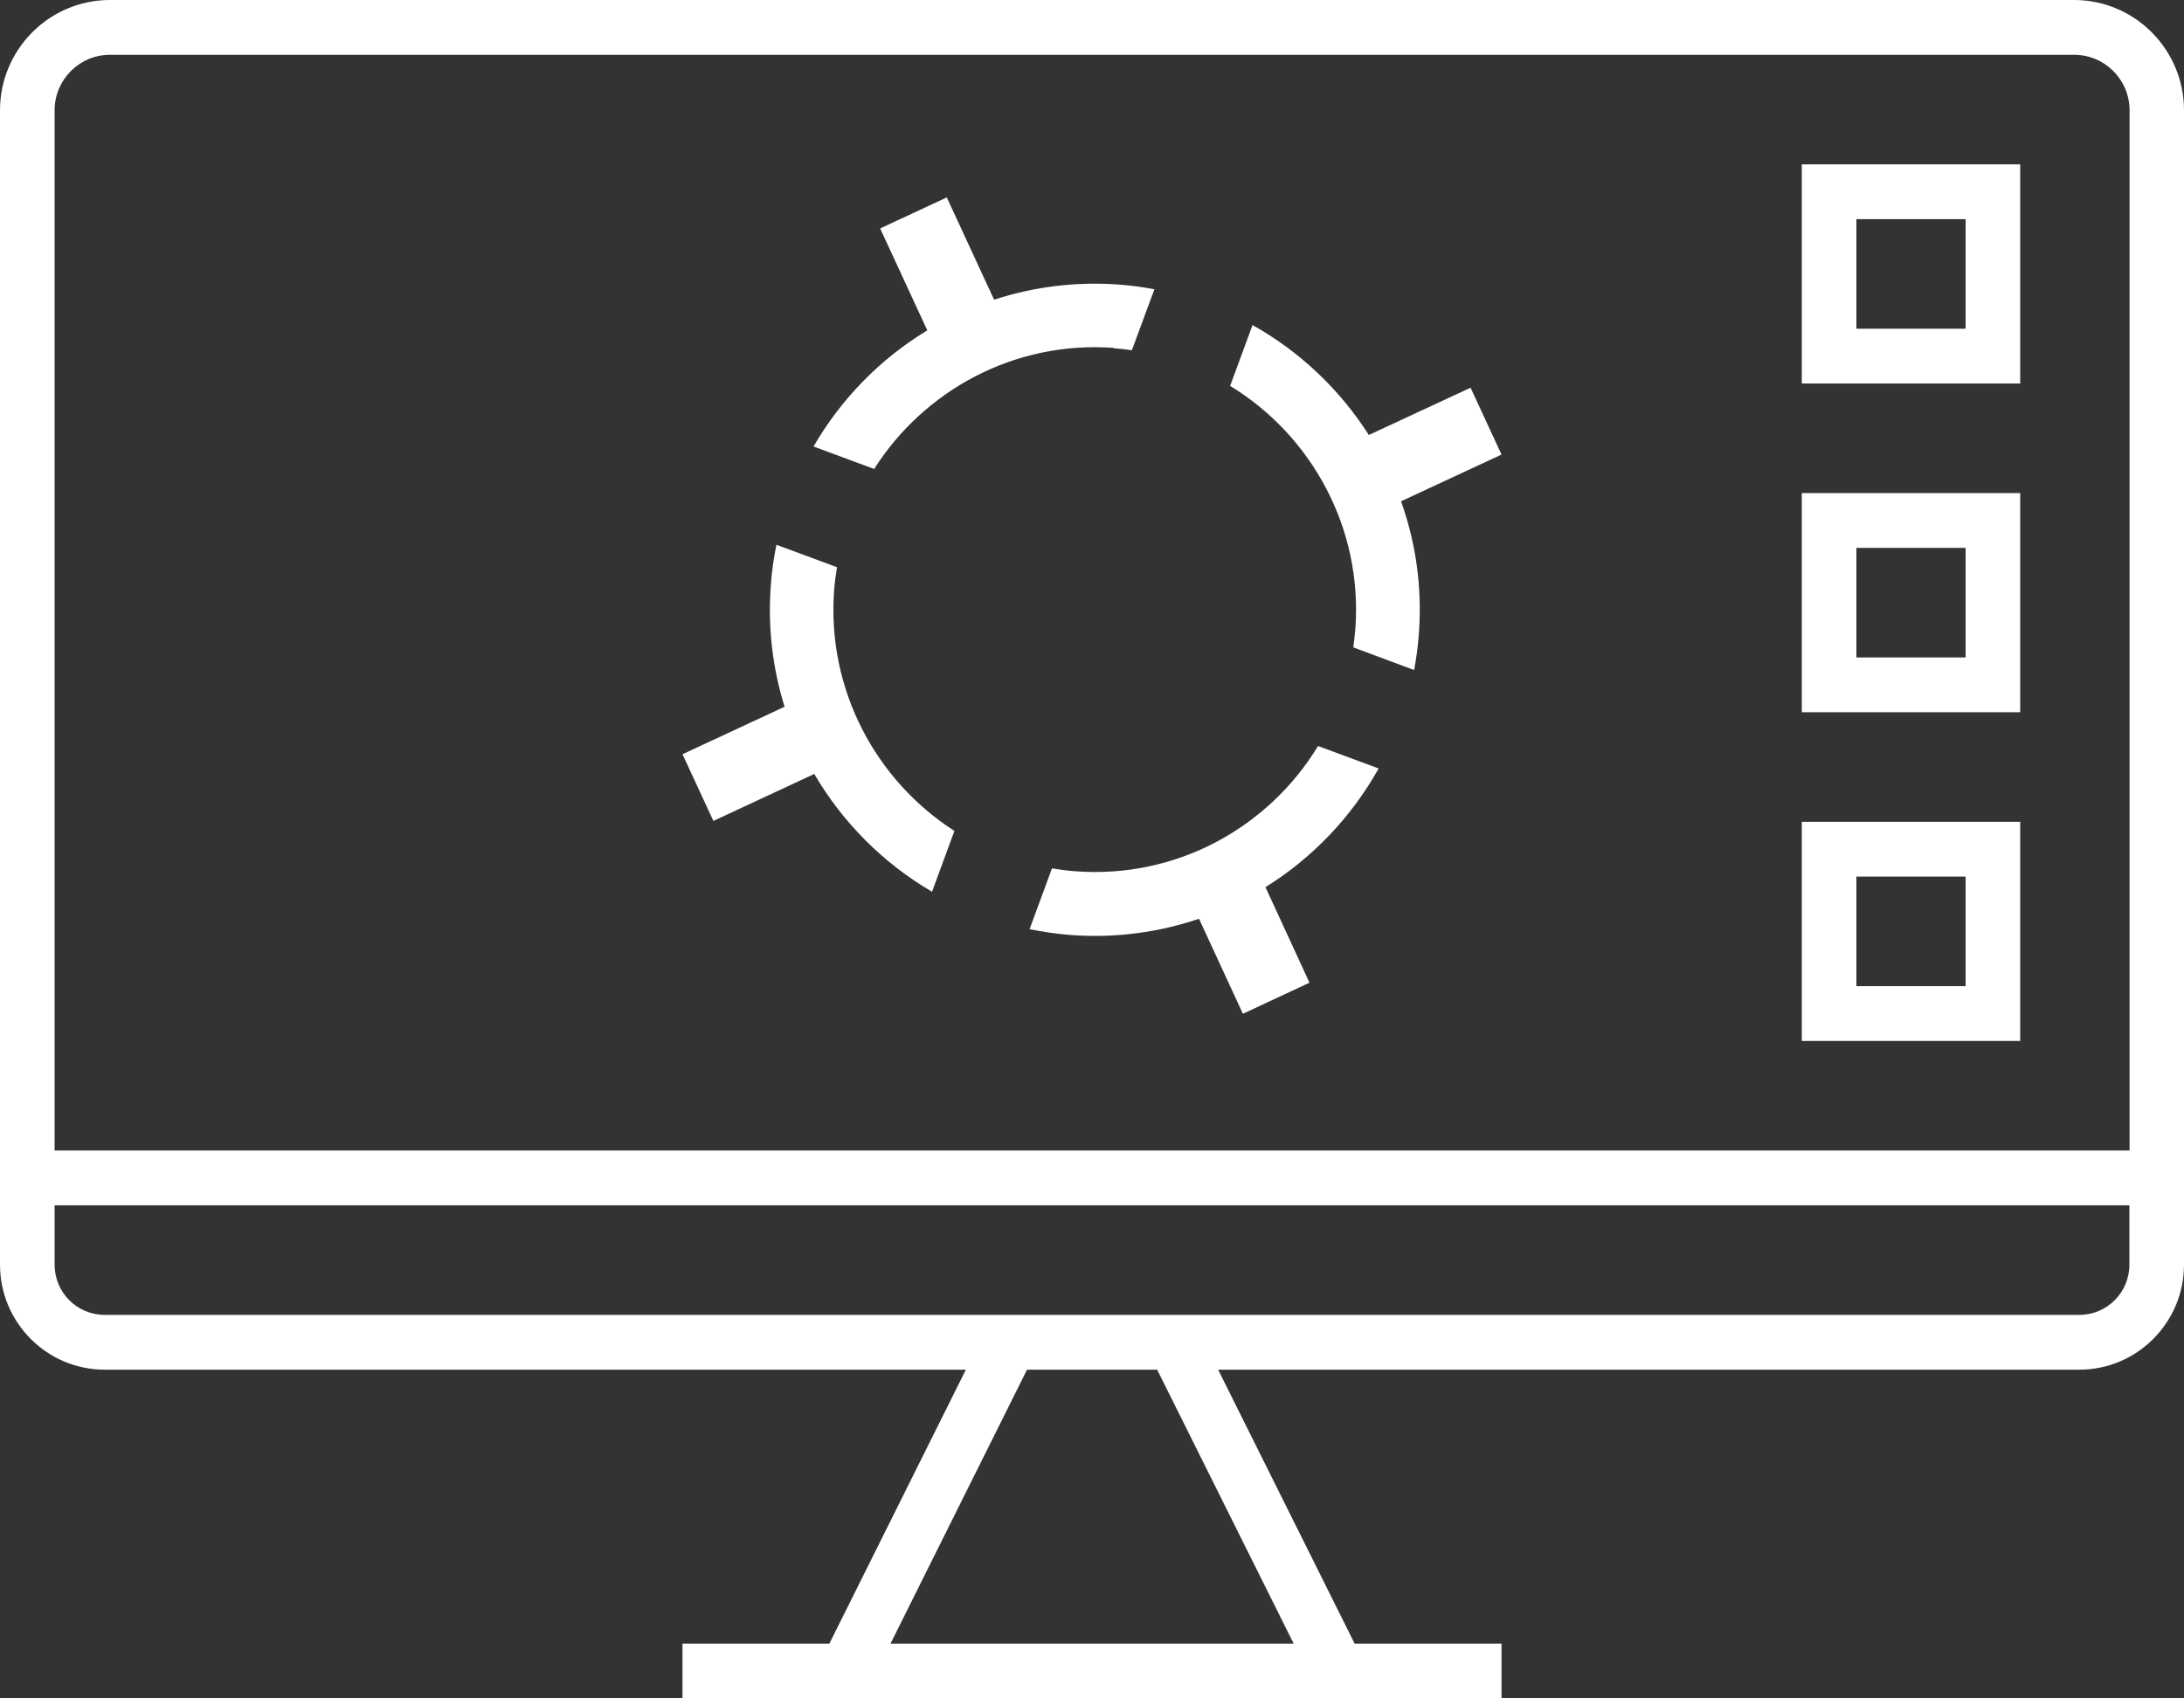 <svg width="153" height="119" viewBox="0 0 153 119" fill="none" xmlns="http://www.w3.org/2000/svg">
<rect x="0" y="0" width="153" height="119" fill="#333333" stroke="none"/>
<g clip-path="url(#clip0_63_40)">
<path fill-rule="evenodd" clip-rule="evenodd" d="M145.299 0H7.701C3.455 0 0 3.468 0 7.729V88.61C0 92.666 3.289 95.968 7.331 95.968H67.664L58.102 115.161H47.812V119H105.188V115.161H94.898L85.336 95.968H145.669C149.71 95.968 153 92.666 153 88.61V7.729C153 3.468 149.545 0 145.299 0ZM7.701 3.839H145.312C147.441 3.839 149.188 5.579 149.188 7.729V80.613H3.825V7.729C3.825 5.592 5.559 3.839 7.701 3.839ZM90.627 115.161H62.386L71.948 95.968H81.064L90.627 115.161ZM145.669 92.129H7.331C5.393 92.129 3.825 90.555 3.825 88.61V84.452H149.175V88.61C149.175 90.555 147.607 92.129 145.669 92.129Z" fill="white"/>
<path fill-rule="evenodd" clip-rule="evenodd" d="M141.525 11.516H126.225V26.871H141.525V11.516ZM137.7 23.032H130.05V15.355H137.7V23.032Z" fill="white"/>
<path fill-rule="evenodd" clip-rule="evenodd" d="M141.525 34.548H126.225V49.903H141.525V34.548ZM137.7 46.065H130.05V38.387H137.7V46.065Z" fill="white"/>
<path fill-rule="evenodd" clip-rule="evenodd" d="M141.525 57.581H126.225V72.936H141.525V57.581ZM137.7 69.097H130.05V61.419H137.7V69.097Z" fill="white"/>
<path fill-rule="evenodd" clip-rule="evenodd" d="M49.98 57.517L57.044 54.228C59.032 57.632 61.876 60.485 65.293 62.481L66.861 58.22C61.379 54.702 57.923 48.342 58.433 41.381C58.471 40.831 58.548 40.281 58.637 39.743L54.392 38.17C54.2 39.116 54.06 40.076 53.996 41.061C53.779 44.004 54.136 46.858 54.965 49.519L47.812 52.846L49.98 57.529V57.517Z" fill="white"/>
<path fill-rule="evenodd" clip-rule="evenodd" d="M94.949 44.068C94.911 44.504 94.86 44.926 94.809 45.361L99.067 46.947C99.221 46.116 99.335 45.271 99.399 44.401C99.641 41.151 99.182 38.016 98.15 35.124L105.188 31.849L103.02 27.165L95.893 30.479C93.865 27.293 91.061 24.632 87.746 22.776L86.177 27.037C91.864 30.505 95.472 36.98 94.949 44.081V44.068Z" fill="white"/>
<path fill-rule="evenodd" clip-rule="evenodd" d="M75.353 61.048C74.791 61.01 74.243 60.933 73.695 60.843L72.127 65.105C73.07 65.296 74.039 65.437 75.034 65.514C78.17 65.744 81.192 65.322 83.997 64.375L87.07 71.029L91.736 68.854L88.651 62.161C91.927 60.127 94.669 57.261 96.581 53.844L92.335 52.27C88.88 57.965 82.442 61.573 75.365 61.048H75.353Z" fill="white"/>
<path fill-rule="evenodd" clip-rule="evenodd" d="M78.03 24.401C78.451 24.427 78.871 24.478 79.292 24.542L80.873 20.268C80.057 20.115 79.216 20 78.362 19.936C75.327 19.718 72.382 20.102 69.641 20.998L66.326 13.832L61.659 16.007L64.961 23.147C61.684 25.131 58.931 27.933 56.992 31.285L61.238 32.859C64.745 27.344 71.081 23.864 78.03 24.376V24.401Z" fill="white"/>
</g>
<defs>
<clipPath id="clip0_63_40">
<rect width="153" height="119" fill="white"/>
</clipPath>
</defs>
</svg>
